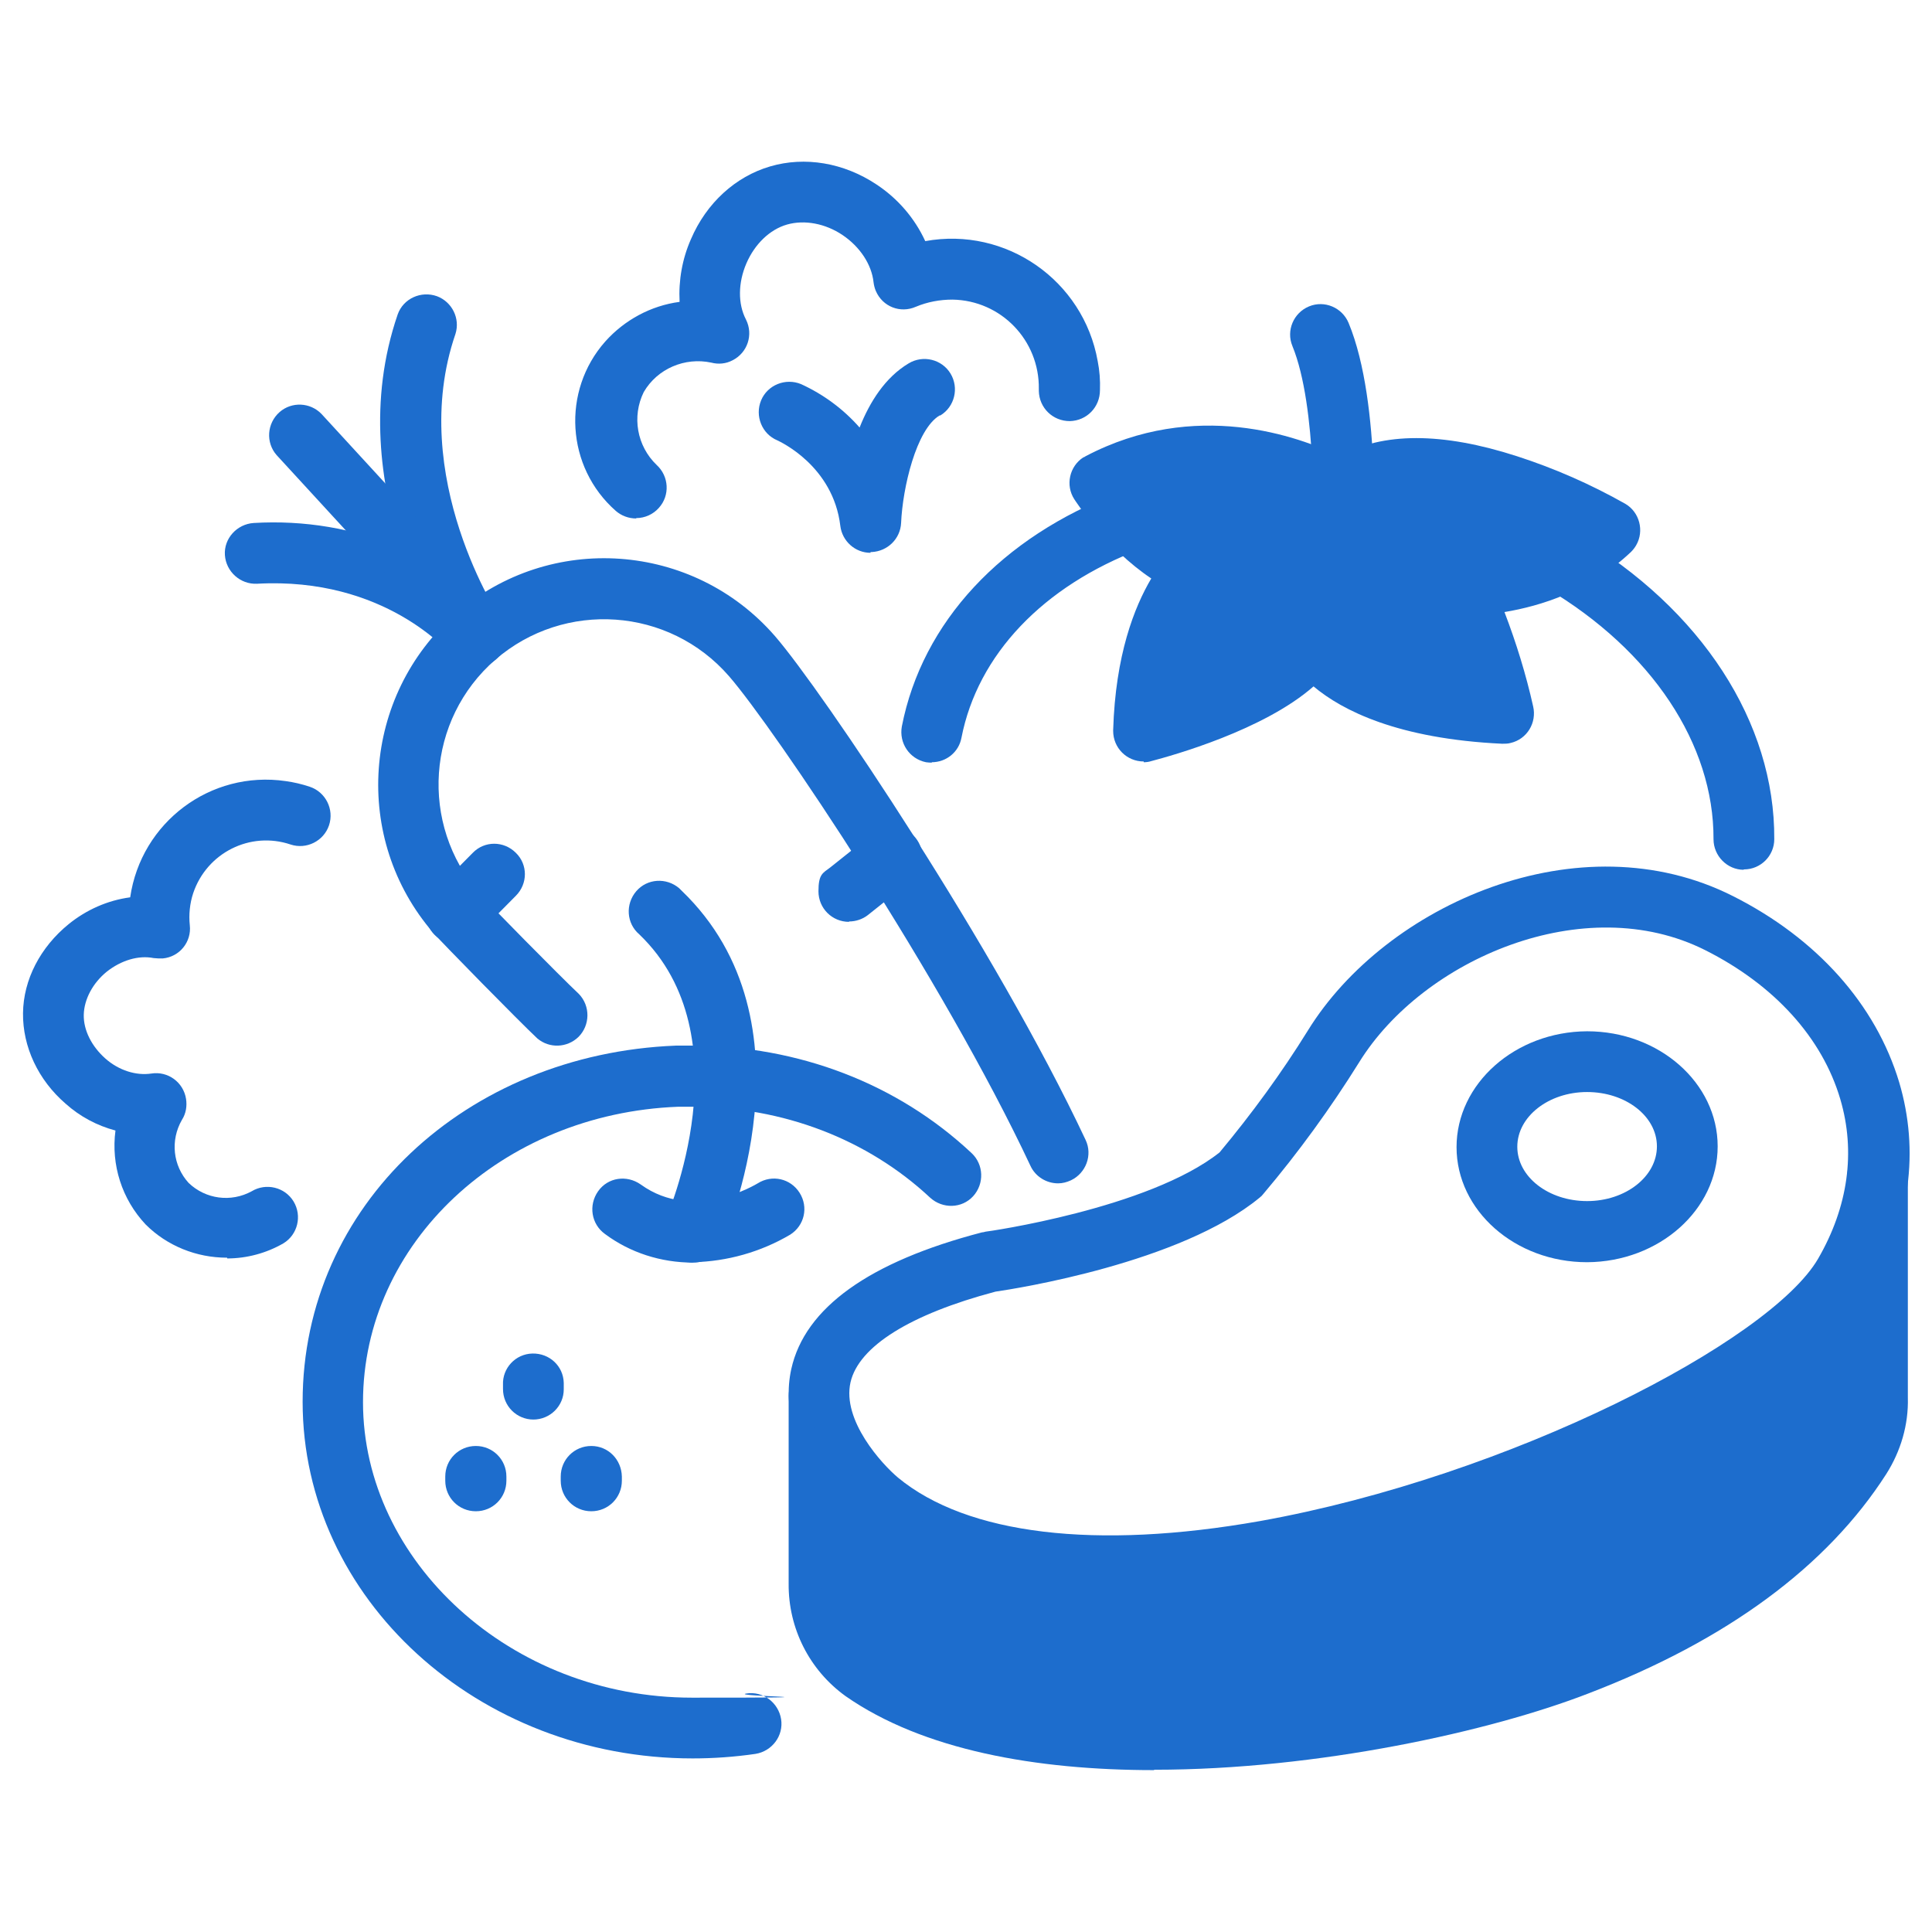 <svg viewBox="0 0 512 512" version="1.1" xmlns="http://www.w3.org/2000/svg" id="Organic">
  
  <defs>
    <style>
      .st0 {
        fill: #1d6dcd;
      }
    </style>
  </defs>
  <path d="M267.5,420.8c-4.4,0-8-3.5-8.1-7.9h0c0-4.5,3.6-8.1,8.1-8.1s8,3.6,8,8.1-3.6,8-8.1,8h.1ZM183.6,466c-57,0-103.4-42.4-103.4-94.5s43.4-92.2,98.9-94.4h4.4c28.1,0,54.4,10.1,74,28.5,3.2,3,3.4,8.1.4,11.4s-8.1,3.4-11.4.4h0c-16.6-15.5-39-24.1-63-24.1s-2.5,0-3.6,0h-.2c-46.8,1.8-83.5,36.2-83.5,78.3s39.1,78.3,87.2,78.3,9.6-.3,14.4-1.1c4.4-.7,8.5,2.4,9.2,6.8s-2.4,8.5-6.8,9.2h0c-5.5.8-11.1,1.2-16.7,1.2h.1Z" class="st0"></path>
  <path d="M156.7,400.5c-4.5,0-8.1-3.6-8.1-8.1v-1.1c0-4.5,3.6-8.1,8.1-8.1s8,3.6,8.1,8.1v1.1c0,4.5-3.6,8.1-8.1,8.1ZM126.1,400.5c-4.5,0-8.1-3.6-8.1-8.1v-1.1c0-4.5,3.6-8.1,8.1-8.1s8.1,3.6,8.1,8.1v1.1c0,4.5-3.6,8.1-8.1,8.1h0ZM141.4,376.2c-4.5,0-8.1-3.6-8.1-8.1v-1.1c-.2-4.4,3.3-8.2,7.8-8.3s8.2,3.3,8.3,7.8v1.7c0,4.4-3.6,8-8.1,8h.1ZM183.7,334.6c-1.1,0-2.3-.2-3.3-.7-4-1.9-5.8-6.6-4-10.7h0c.2-.5,21.3-48.5-7-75.6-3.4-2.9-3.7-8-.8-11.4s8-3.7,11.4-.8l.6.6c36.5,35,11.6,91.5,10.5,93.9-1.3,2.9-4.2,4.7-7.3,4.7h0Z" class="st0"></path>
  <path d="M183.6,334.6c-8.4,0-16.6-2.6-23.3-7.6-3.6-2.6-4.4-7.6-1.8-11.3s7.6-4.4,11.3-1.8c14.1,10.2,30.8-.2,31-.3,3.8-2.4,8.7-1.3,11.1,2.5,2.4,3.8,1.3,8.7-2.5,11.1-7.8,4.6-16.7,7.1-25.7,7.3h-.1ZM293.8,423.1c-24.2,0-48.6-4.6-66.1-19.1-1-.8-22.8-19.4-18-41.2,3.6-16.2,20.6-28.4,50.5-36.2.3,0,.6-.1,1-.2.4,0,43.2-6.1,62-21,8.5-10.2,16.4-21,23.4-32.3,20.6-33.4,72-56.2,112.7-35.6,22.2,11.2,37.8,28.7,44,49.3,5.4,18.2,2.9,37.2-7.5,54.9-16.6,28.5-92.4,65.4-159,77.3-14.2,2.6-28.5,4-42.9,4.1h-.1ZM263.8,342.3c-22.6,6-36.2,14.5-38.4,24-2.3,10.1,8.3,21.7,12.6,25.3,18.3,15.1,52.4,19.2,95.9,11.5,66.4-11.9,135.2-47.7,147.9-69.5,8-13.8,10-28.4,5.9-42.3-4.8-16.3-17.5-30.3-35.8-39.5-32-16.1-74.8,2.4-91.7,29.7-7.6,12.2-16.1,23.9-25.4,34.9-.3.4-.6.7-1,1-21,17.3-64.5,24.1-70,24.9h0ZM328.7,311.2h0ZM328.7,311.2h0Z" class="st0"></path>
  <path d="M305.8,469.1c-31.2,0-61.2-5.3-81.7-19.6-9.6-6.9-15.2-18-15.1-29.8v-49.7c0-4.4,3.5-8.1,7.9-8.1h0c4.4,0,8,3.6,8.1,8v49.7c0,6.5,3,12.7,8.3,16.6,17.5,12.3,43.9,16.8,71.8,16.8,41.3,0,85.9-9.9,110-19.1,33.5-12.9,57.4-30.3,71.2-51.9,2.2-3.4,3.3-7.4,3.3-11.5v-59.1c-.1-4.4,3.5-8,7.9-8.1h0c4.4,0,8,3.6,8.1,8v59.1c.2,7.2-1.9,14.2-5.7,20.2-15.7,24.5-42.2,44.1-79,58.2-25.8,10-71.6,20.2-115,20.2h0Z" class="st0"></path>
  <path d="M420.6,334.5c-19.1,0-34.6-13.7-34.6-30.5s15.5-30.6,34.6-30.7h0c19.1,0,34.6,13.7,34.6,30.5s-15.5,30.6-34.6,30.7h0ZM420.6,289.4c-10.2,0-18.5,6.5-18.5,14.5s8.3,14.4,18.5,14.4h0c10.2,0,18.5-6.5,18.5-14.5s-8.3-14.4-18.5-14.4h0ZM303.1,201.8c-4.5,0-8.1-3.6-8.1-8.1v-.2c.6-19.9,5.6-32.6,10.1-40.2-12-8-20-20.4-20.4-21-2.4-3.7-1.3-8.7,2.4-11.1.2,0,.4-.2.6-.3,29.1-15.3,56.6-5.2,67.3,0,11.4-6.4,27.2-6.4,47,0,9.9,3.2,19.5,7.4,28.7,12.6,3.8,2.2,5.1,7.2,2.9,11-.4.7-.9,1.3-1.4,1.8-10.9,10.3-23.9,14.3-33.5,15.9,3.1,8.1,5.7,16.5,7.6,25,1,4.3-1.6,8.7-6,9.7-.7.2-1.5.2-2.2.2-27.6-1.3-42.4-8.8-50-15.2-13.2,11.6-37.3,18.3-43,19.8-.6.2-1.3.3-2,.3v-.2ZM322.6,156.8c-.7.7-7.7,7.9-10.4,25.8,13.4-4.7,26.1-11.3,28.4-16.6,1.3-3.1,4.3-5.2,7.7-5.1,3.2,0,6.1,2.1,7.1,5.2.8,1.2,7.3,10.6,32.3,13.9-2.8-9.5-6-17.5-7.8-19.4-3.1-3.2-3.1-8.3,0-11.4,1.6-1.6,3.9-2.5,6.2-2.3,8.6.1,17.1-1.7,24.8-5.4-15.5-6.9-39-14-50.4-4.9-2.7,2.1-6.4,2.4-9.3.5h0c-1-.6-22.2-13.6-46.9-5.8,4.2,4.6,9.8,9.6,15.7,11.7,2.8.9,4.9,3.3,5.4,6.2.5,2.8-.6,5.7-2.9,7.5h0Z" class="st0"></path>
  <path d="M247,202.1c-.5,0-1,0-1.6-.1-4.4-.9-7.2-5.1-6.4-9.5,5.4-27.6,26.4-50.2,57.6-62,4.1-1.6,8.8.4,10.5,4.5s-.4,8.8-4.5,10.5h-.3c-25.9,9.8-43.2,28-47.5,50-.7,3.8-4,6.5-7.9,6.5h0ZM462.1,230.5h0c-4.4,0-8-3.7-8-8.1.1-25.2-16.4-50-44.2-66.5-3.7-2.5-4.6-7.5-2.1-11.2,2.3-3.3,6.6-4.4,10.2-2.7,32.9,19.4,52.4,49.5,52.2,80.4,0,4.4-3.6,8-8,8h-.1ZM355.9,154h-.9c-4.4-.5-7.6-4.4-7.2-8.8.4-4.2,1.3-37.4-5.3-53.5-1.7-4.1.3-8.8,4.4-10.5s8.8.3,10.5,4.4c8.9,21.5,6.5,60.9,6.4,61.3-.5,4.1-3.9,7.2-8,7.2h.1ZM280.4,313.6c-3.1,0-6-1.8-7.3-4.6-23.2-49.5-68-116.1-79.9-129.8-15.9-18.3-43.6-20.2-61.9-4.4-18.3,15.9-20.2,43.6-4.3,61.9,1.9,2.2,21.4,22,26.4,26.7,3.1,3.2,3,8.3-.1,11.4-3,2.9-7.7,3.1-10.9.4-5.1-4.8-24.9-25-27.5-27.9-21.7-25-19-62.9,5.9-84.7,25-21.7,62.9-19,84.6,6,12.3,14.2,58.5,82.8,82.3,133.5,1.9,4,.1,8.8-3.9,10.7-1.1.5-2.2.8-3.4.8h0Z" class="st0"></path>
  <path d="M126.1,176.8c-2.4,0-4.7-1.1-6.3-3-.7-.8-17.8-21-51.7-19.1-4.4.2-8.2-3.2-8.5-7.6s3.2-8.2,7.6-8.5c13.4-.8,26.8,1.4,39.1,6.7-5.4-16.7-8.8-39-.9-62,1.5-4.2,6.2-6.3,10.4-4.8,4,1.5,6.2,5.9,4.9,10-13,37.8,11.9,75.4,12.1,75.7,2.5,3.7,1.5,8.7-2.2,11.2-1.3.9-2.9,1.4-4.5,1.4h0Z" class="st0"></path>
  <path d="M122.1,169.9c-2.3,0-4.4-.9-5.9-2.6l-42.9-46.7c-2.9-3.3-2.6-8.4.8-11.4,3.2-2.8,8.1-2.6,11.1.5l42.9,46.7c3,3.3,2.8,8.4-.5,11.4-1.5,1.4-3.4,2.1-5.5,2.1h0ZM225,244.3c-4.5,0-8.1-3.6-8.1-8.1s1.1-4.8,3.1-6.3l11.3-9c3.4-2.8,8.5-2.3,11.3,1.1s2.3,8.5-1.1,11.3c0,0-.2.1-.2.2l-11.3,9c-1.4,1.1-3.2,1.7-5,1.7h0ZM120.9,250.1c-4.5,0-8.1-3.6-8.1-8.1s.8-4.1,2.3-5.7l10.2-10.3c3.1-3.2,8.2-3.2,11.4,0,3.2,3.1,3.2,8.2,0,11.4h0l-10.2,10.3c-1.5,1.5-3.6,2.4-5.7,2.4h0ZM168.6,137.4c-2,0-3.9-.7-5.4-2-13.2-11.6-14.4-31.8-2.8-44.9,5.1-5.7,12.1-9.5,19.7-10.5-.3-5.7.7-11.4,3-16.6,4.1-9.6,11.8-16.6,21-19.3s19.5-1,28.2,4.8c5.6,3.7,10.1,8.9,12.9,15,21.4-3.9,41.9,10.4,45.7,31.8.5,2.5.7,5.1.6,7.7,0,4.5-3.5,8.1-8,8.2-4.5,0-8.1-3.5-8.2-8v-.5c.2-12.9-10-23.5-22.9-23.7-3.3,0-6.6.6-9.7,1.9-4.1,1.8-8.8,0-10.6-4.2-.3-.7-.5-1.5-.6-2.3-.5-4.7-3.6-9.4-8.2-12.5s-10.1-4.1-14.7-2.8-8.6,5.2-10.8,10.3-2.3,10.7-.1,14.9c2,4,.4,8.8-3.6,10.8-1.7.9-3.7,1.1-5.6.6-7-1.5-14.3,1.6-17.9,7.8-3.2,6.5-1.8,14.3,3.4,19.3,3.3,3,3.6,8.1.6,11.4-1.5,1.7-3.7,2.7-6,2.7h0ZM60.1,333.3c-8,0-15.8-3.1-21.5-8.8-6.3-6.7-9.2-15.8-8-24.9-4.9-1.3-9.4-3.7-13.2-7.1-7.3-6.3-11.4-15.1-11.3-24s4.6-17.5,12.1-23.6c4.7-3.8,10.3-6.3,16.3-7.1,2.9-19.9,21.3-33.7,41.2-30.8,2.2.3,4.3.8,6.4,1.5,4.2,1.4,6.5,6,5.1,10.2s-6,6.5-10.2,5.1c-10.7-3.6-22.2,2.2-25.8,12.9-.9,2.7-1.2,5.7-.9,8.5.5,4.4-2.7,8.4-7.2,8.8-.8,0-1.6,0-2.4-.1-4-.8-8.6.6-12.4,3.6-3.7,3-6,7.3-6.1,11.4s2.1,8.4,5.7,11.6,8.2,4.6,12.2,4c4.4-.7,8.5,2.3,9.2,6.7.3,1.9,0,3.9-1.1,5.6-3.1,5.4-2.4,12.1,1.8,16.7,4.5,4.3,11.2,5.2,16.7,2.2,3.8-2.3,8.8-1.1,11.1,2.7,2.3,3.8,1.1,8.8-2.7,11.1h0c-4.5,2.6-9.7,4-14.9,4v-.2Z" class="st0"></path>
  <path d="M230.7,146.5c-4.1,0-7.5-3.1-8-7.1-1.9-16-16.1-22.4-16.7-22.7-4.1-1.7-6-6.5-4.3-10.6s6.5-6,10.6-4.3c5.9,2.7,11.2,6.6,15.5,11.5,2.7-6.8,6.8-13.3,13-17,3.8-2.3,8.8-1.1,11.1,2.7,2.3,3.8,1.1,8.8-2.7,11.1,0,0-.1,0-.2,0-6.2,3.7-9.8,19.2-10.2,28.5-.2,4.2-3.6,7.5-7.8,7.7h-.3Z" class="st0"></path>
  <path d="M224,390l35.4,22.7s44.6,5.3,63.6,1.3,96-17,133-49l37-32,6,45s-5,40-118,73c0,0-140,32-163-21l-2-52,8,12Z" class="st0"></path>
  <polygon points="295 122 403 128 418 142.1 392 156 397 188 364 179 349 170 314 189 304 191 312 151 295 122" class="st0"></polygon>
</svg>